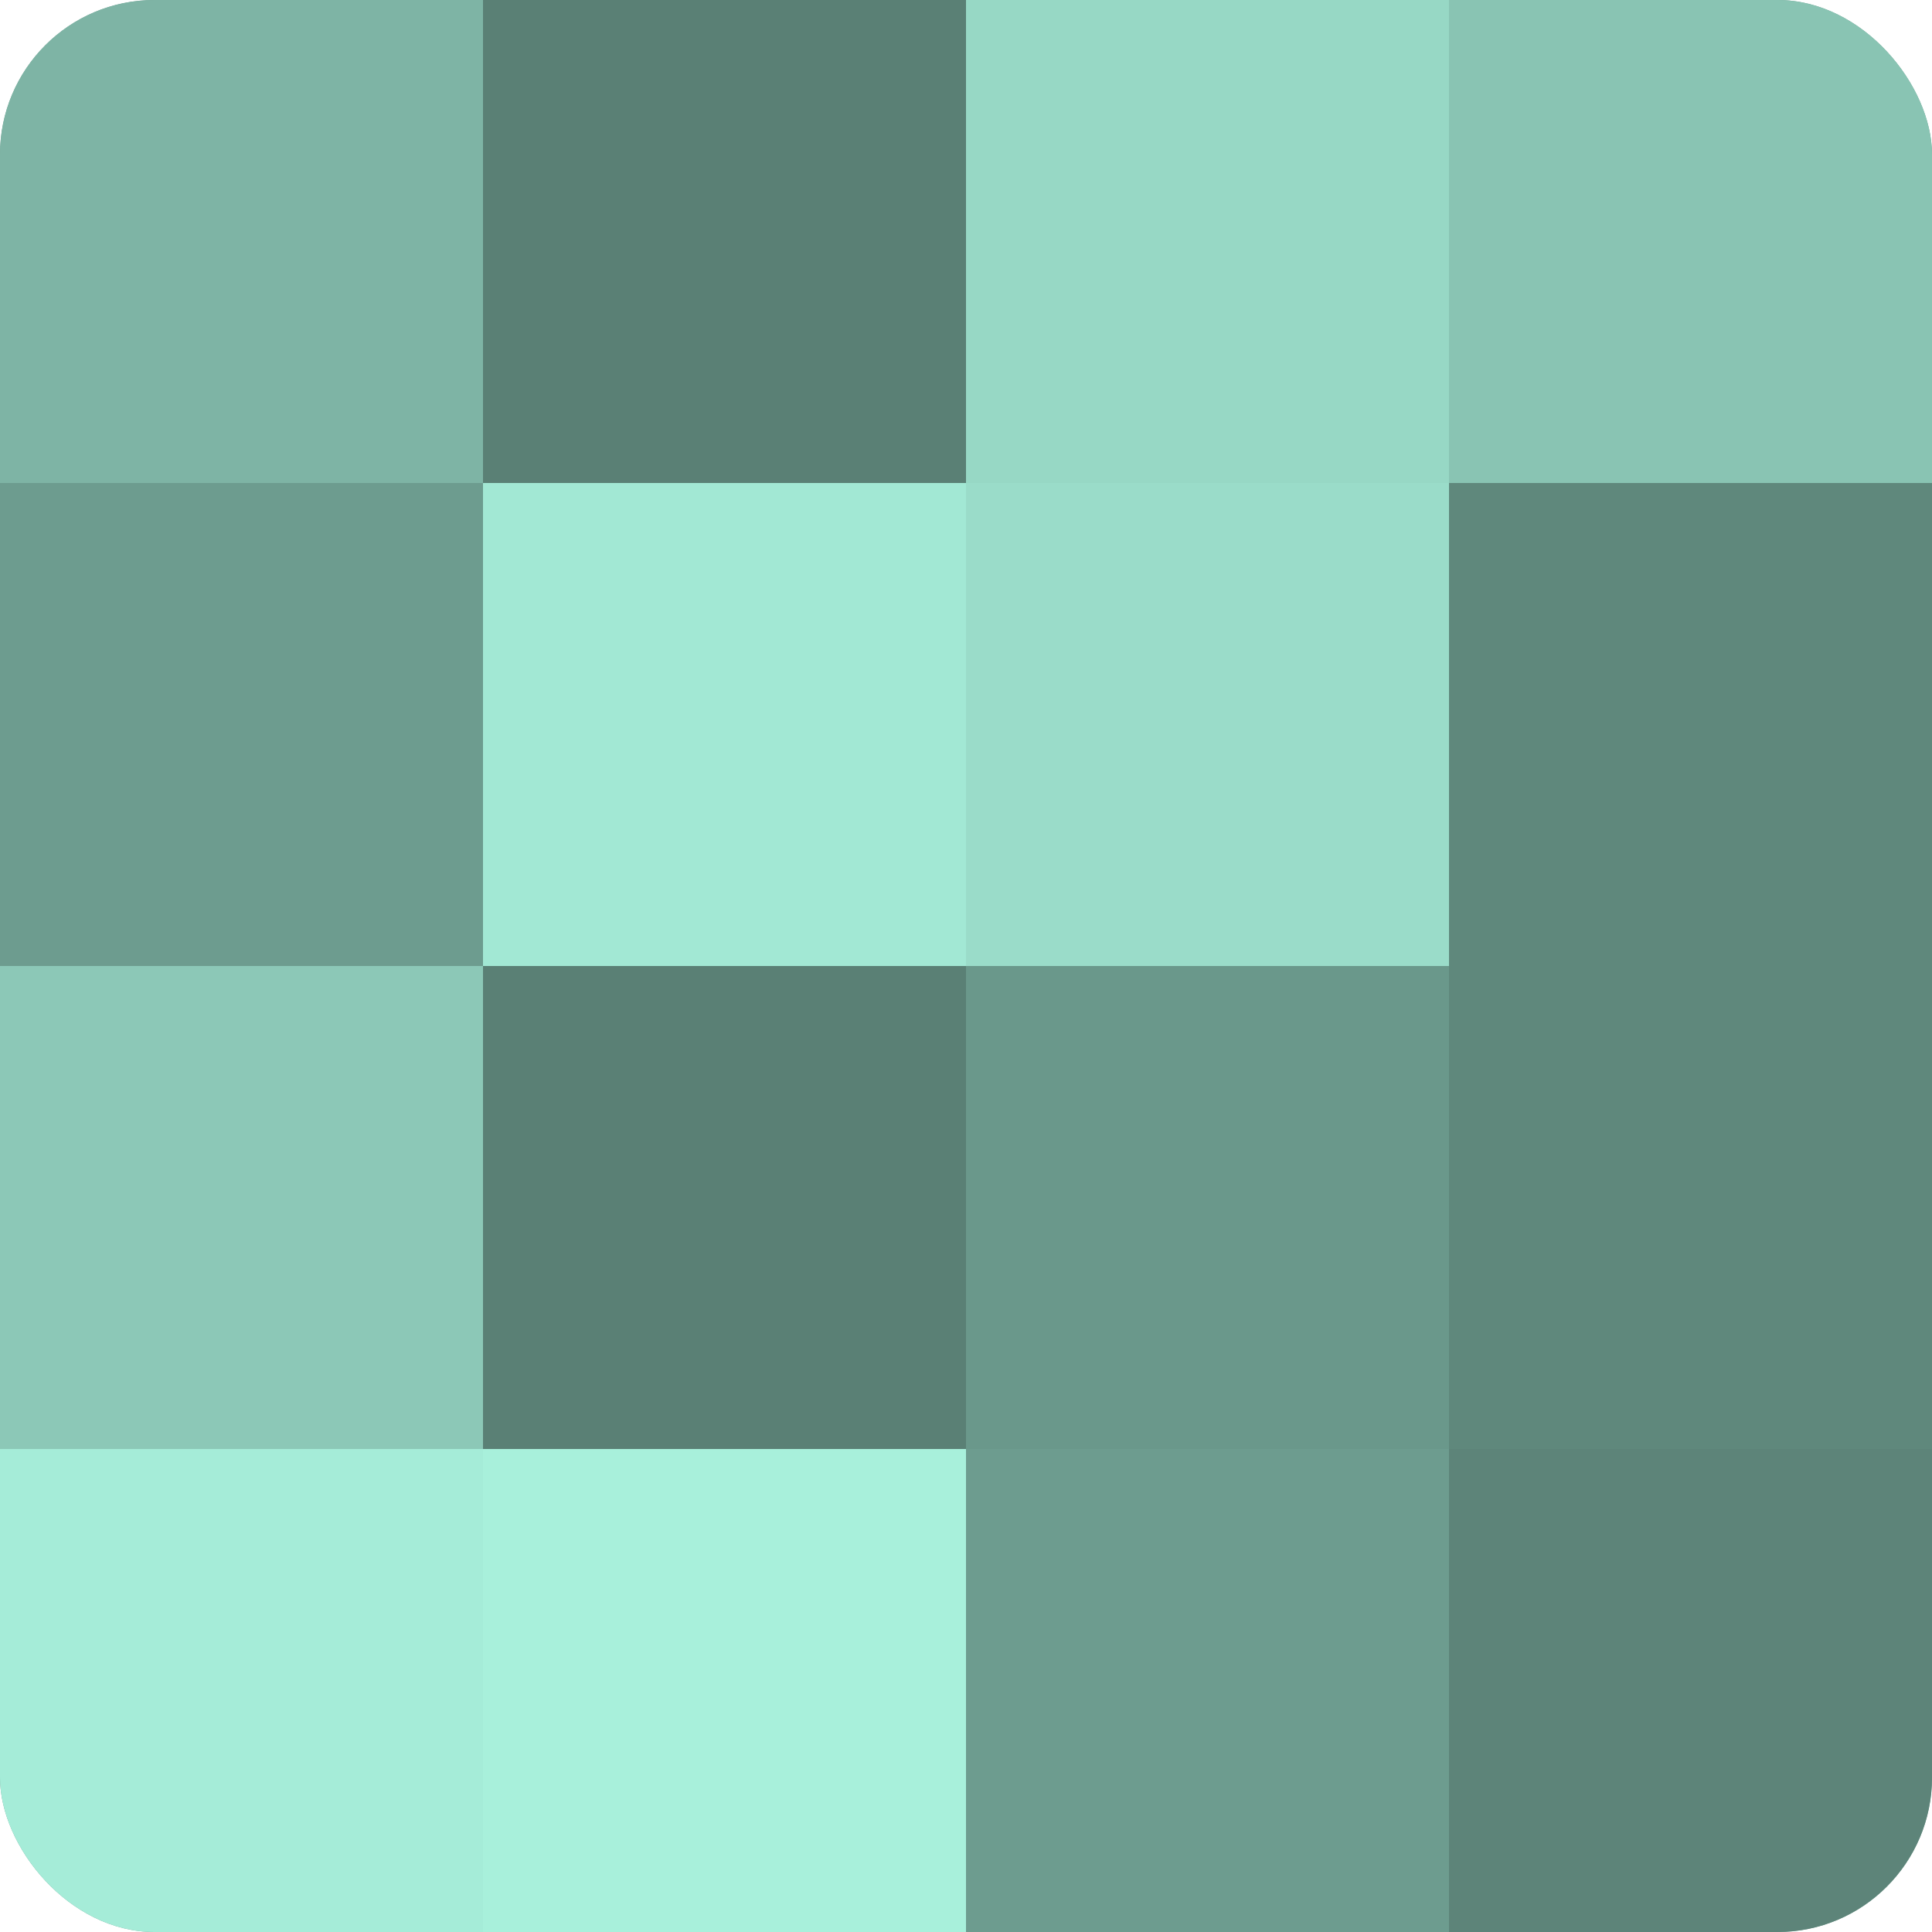<?xml version="1.0" encoding="UTF-8"?>
<svg xmlns="http://www.w3.org/2000/svg" width="60" height="60" viewBox="0 0 100 100" preserveAspectRatio="xMidYMid meet"><defs><clipPath id="c" width="100" height="100"><rect width="100" height="100" rx="8" ry="8"/></clipPath></defs><g clip-path="url(#c)"><rect width="100" height="100" fill="#70a092"/><rect width="25" height="25" fill="#7eb4a5"/><rect y="25" width="25" height="25" fill="#6d9c8f"/><rect y="50" width="25" height="25" fill="#8cc8b7"/><rect y="75" width="25" height="25" fill="#a5ecd8"/><rect x="25" width="25" height="25" fill="#5a8075"/><rect x="25" y="25" width="25" height="25" fill="#a2e8d4"/><rect x="25" y="50" width="25" height="25" fill="#5a8075"/><rect x="25" y="75" width="25" height="25" fill="#a8f0db"/><rect x="50" width="25" height="25" fill="#97d8c5"/><rect x="50" y="25" width="25" height="25" fill="#9adcc9"/><rect x="50" y="50" width="25" height="25" fill="#6a988b"/><rect x="50" y="75" width="25" height="25" fill="#6d9c8f"/><rect x="75" width="25" height="25" fill="#89c4b3"/><rect x="75" y="25" width="25" height="25" fill="#5f887c"/><rect x="75" y="50" width="25" height="25" fill="#5f887c"/><rect x="75" y="75" width="25" height="25" fill="#5d8479"/></g></svg>
